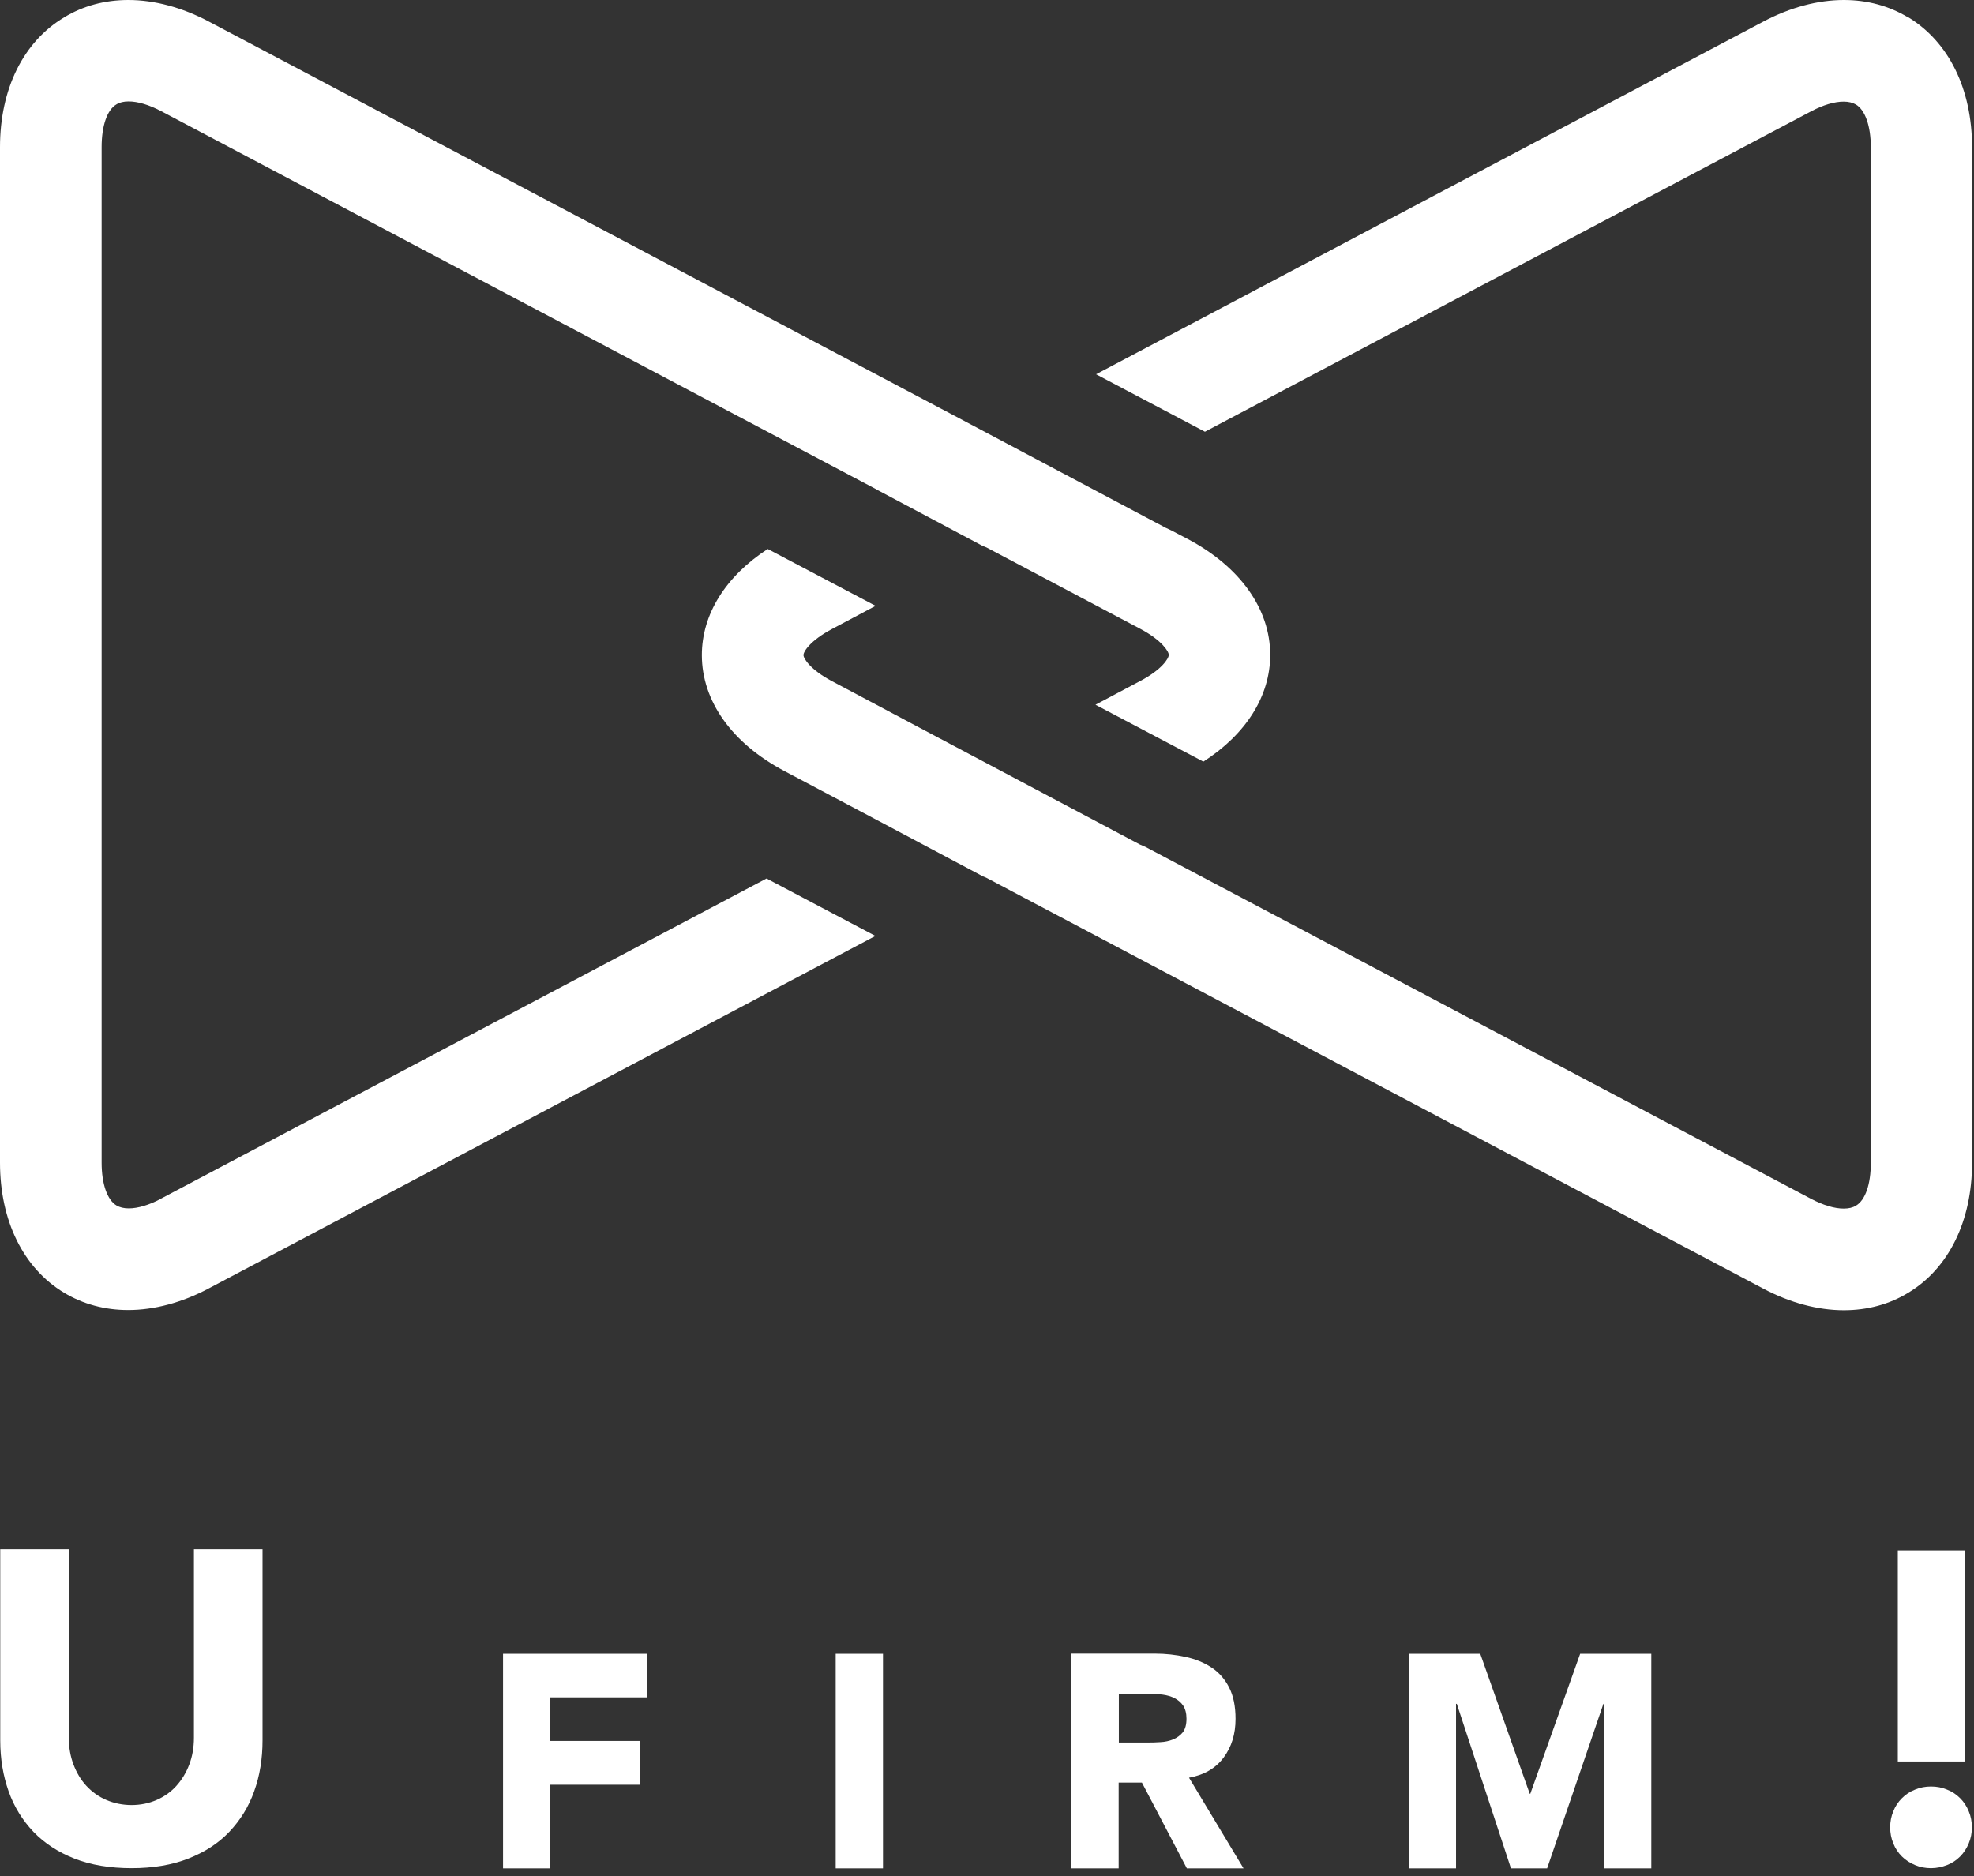 <svg width="101" height="96" viewBox="0 0 101 96" fill="none" xmlns="http://www.w3.org/2000/svg">
<rect x="0" y="0" width="101" height="96" fill="#333333" stroke="none"/>
<g clip-path="url(#clip0_2278_140)">
<path d="M8.25 61.33C7.63 61.66 7.05 61.83 6.59 61.83C6.34 61.83 6.13 61.78 5.96 61.68C5.49 61.4 5.2 60.58 5.2 59.49V7.53C5.2 6.44 5.48 5.62 5.96 5.34C6.12 5.24 6.33 5.19 6.58 5.19C7.05 5.19 7.62 5.36 8.25 5.69L44.9 25.07H44.89L50.29 27.94L50.47 28.01L58.35 32.18C59.44 32.76 59.8 33.33 59.8 33.51C59.8 33.69 59.45 34.26 58.35 34.84L56.05 36.06L61.57 38.97C63.75 37.57 64.99 35.62 64.99 33.51C64.99 31.16 63.45 29 60.77 27.58L59.93 27.14L59.65 27.01L48.83 21.27L10.68 1.1C9.32 0.38 7.9 0 6.57 0C5.36 0 4.25 0.3 3.28 0.89C1.19 2.14 0 4.56 0 7.53V59.49C0 62.46 1.19 64.88 3.27 66.14C4.25 66.73 5.36 67.03 6.56 67.03C7.89 67.03 9.31 66.65 10.67 65.93L44.79 47.89L39.22 44.95L8.24 61.33H8.25Z" fill="white"/>
<path d="M97.63 0.89C96.65 0.3 95.54 0 94.34 0C93.01 0 91.59 0.38 90.23 1.1L56.08 19.15L61.65 22.09L92.66 5.7C93.28 5.37 93.86 5.2 94.33 5.2C94.58 5.2 94.79 5.25 94.96 5.35C95.43 5.63 95.72 6.45 95.72 7.54V59.5C95.72 60.59 95.44 61.41 94.96 61.69C94.8 61.79 94.59 61.84 94.33 61.84C93.86 61.84 93.29 61.67 92.66 61.34L58.6 43.33L58.32 43.21L47.53 37.49L42.56 34.85C41.47 34.27 41.11 33.7 41.11 33.52C41.11 33.33 41.47 32.77 42.56 32.19L44.8 31L39.28 28.09C37.13 29.49 35.91 31.43 35.91 33.52C35.91 35.87 37.45 38.03 40.13 39.45L44.87 41.96L50.29 44.84L50.46 44.91L90.23 65.94C91.59 66.66 93.01 67.04 94.34 67.04C95.55 67.04 96.66 66.74 97.63 66.15C99.71 64.9 100.9 62.47 100.9 59.5V7.53C100.9 4.56 99.71 2.14 97.63 0.88" fill="white"/>
<path d="M13.432 89.05C13.432 89.99 13.292 90.86 13.002 91.66C12.722 92.45 12.292 93.14 11.732 93.73C11.172 94.32 10.472 94.77 9.632 95.1C8.792 95.43 7.822 95.59 6.732 95.59C5.642 95.59 4.652 95.43 3.812 95.1C2.972 94.77 2.272 94.31 1.712 93.73C1.152 93.14 0.722 92.45 0.442 91.66C0.162 90.87 0.012 90 0.012 89.05V79.27H3.522V88.92C3.522 89.42 3.602 89.87 3.762 90.29C3.922 90.71 4.142 91.08 4.422 91.38C4.702 91.68 5.042 91.93 5.442 92.1C5.842 92.27 6.272 92.36 6.732 92.36C7.192 92.36 7.622 92.27 8.012 92.1C8.402 91.93 8.742 91.69 9.022 91.38C9.302 91.07 9.522 90.71 9.682 90.29C9.842 89.87 9.922 89.41 9.922 88.92V79.27H13.432V89.05Z" fill="white"/>
<path d="M96.711 93.5C96.711 93.21 96.761 92.94 96.871 92.68C96.971 92.42 97.121 92.2 97.311 92.01C97.501 91.82 97.721 91.67 97.981 91.57C98.241 91.46 98.511 91.41 98.801 91.41C99.091 91.41 99.361 91.46 99.621 91.57C99.881 91.67 100.101 91.82 100.291 92.01C100.481 92.2 100.631 92.43 100.731 92.68C100.841 92.94 100.891 93.21 100.891 93.5C100.891 93.79 100.841 94.06 100.731 94.32C100.621 94.58 100.481 94.8 100.291 94.99C100.101 95.18 99.881 95.33 99.621 95.43C99.361 95.53 99.091 95.59 98.801 95.59C98.511 95.59 98.241 95.54 97.981 95.43C97.721 95.32 97.501 95.18 97.311 94.99C97.121 94.8 96.971 94.58 96.871 94.32C96.761 94.06 96.711 93.79 96.711 93.5ZM100.521 90.13H97.101V79.33H100.521V90.13Z" fill="white"/>
<path d="M25.738 84.62H33.098V86.85H28.148V89.08H32.728V91.32H28.148V95.6H25.738V84.62Z" fill="white"/>
<path d="M45.178 84.62H42.758V95.6H45.178V84.62Z" fill="white"/>
<path d="M54.826 84.61H59.076C59.636 84.61 60.166 84.67 60.666 84.78C61.166 84.89 61.606 85.07 61.986 85.32C62.366 85.57 62.666 85.91 62.886 86.34C63.106 86.77 63.216 87.3 63.216 87.95C63.216 88.73 63.016 89.38 62.606 89.93C62.206 90.47 61.616 90.82 60.836 90.96L63.626 95.6H60.726L58.426 91.21H57.236V95.6H54.816V84.62L54.826 84.61ZM57.246 89.16H58.676C58.896 89.16 59.126 89.16 59.366 89.14C59.606 89.13 59.826 89.08 60.026 89C60.216 88.92 60.386 88.8 60.516 88.64C60.646 88.47 60.706 88.24 60.706 87.94C60.706 87.66 60.646 87.44 60.536 87.27C60.426 87.11 60.276 86.98 60.096 86.89C59.926 86.8 59.716 86.74 59.496 86.71C59.266 86.68 59.046 86.66 58.826 86.66H57.246V89.16Z" fill="white"/>
<path d="M72.078 84.62H75.738L78.268 91.78H78.298L80.848 84.62H84.488V95.6H82.068V87.18H82.038L79.158 95.6H77.308L74.538 87.18H74.498V95.6H72.078V84.62Z" fill="white"/>
</g>
<defs>
<clipPath id="clip0_2278_140">
<rect width="100.91" height="95.6" fill="white"/>
</clipPath>
</defs>
</svg>
